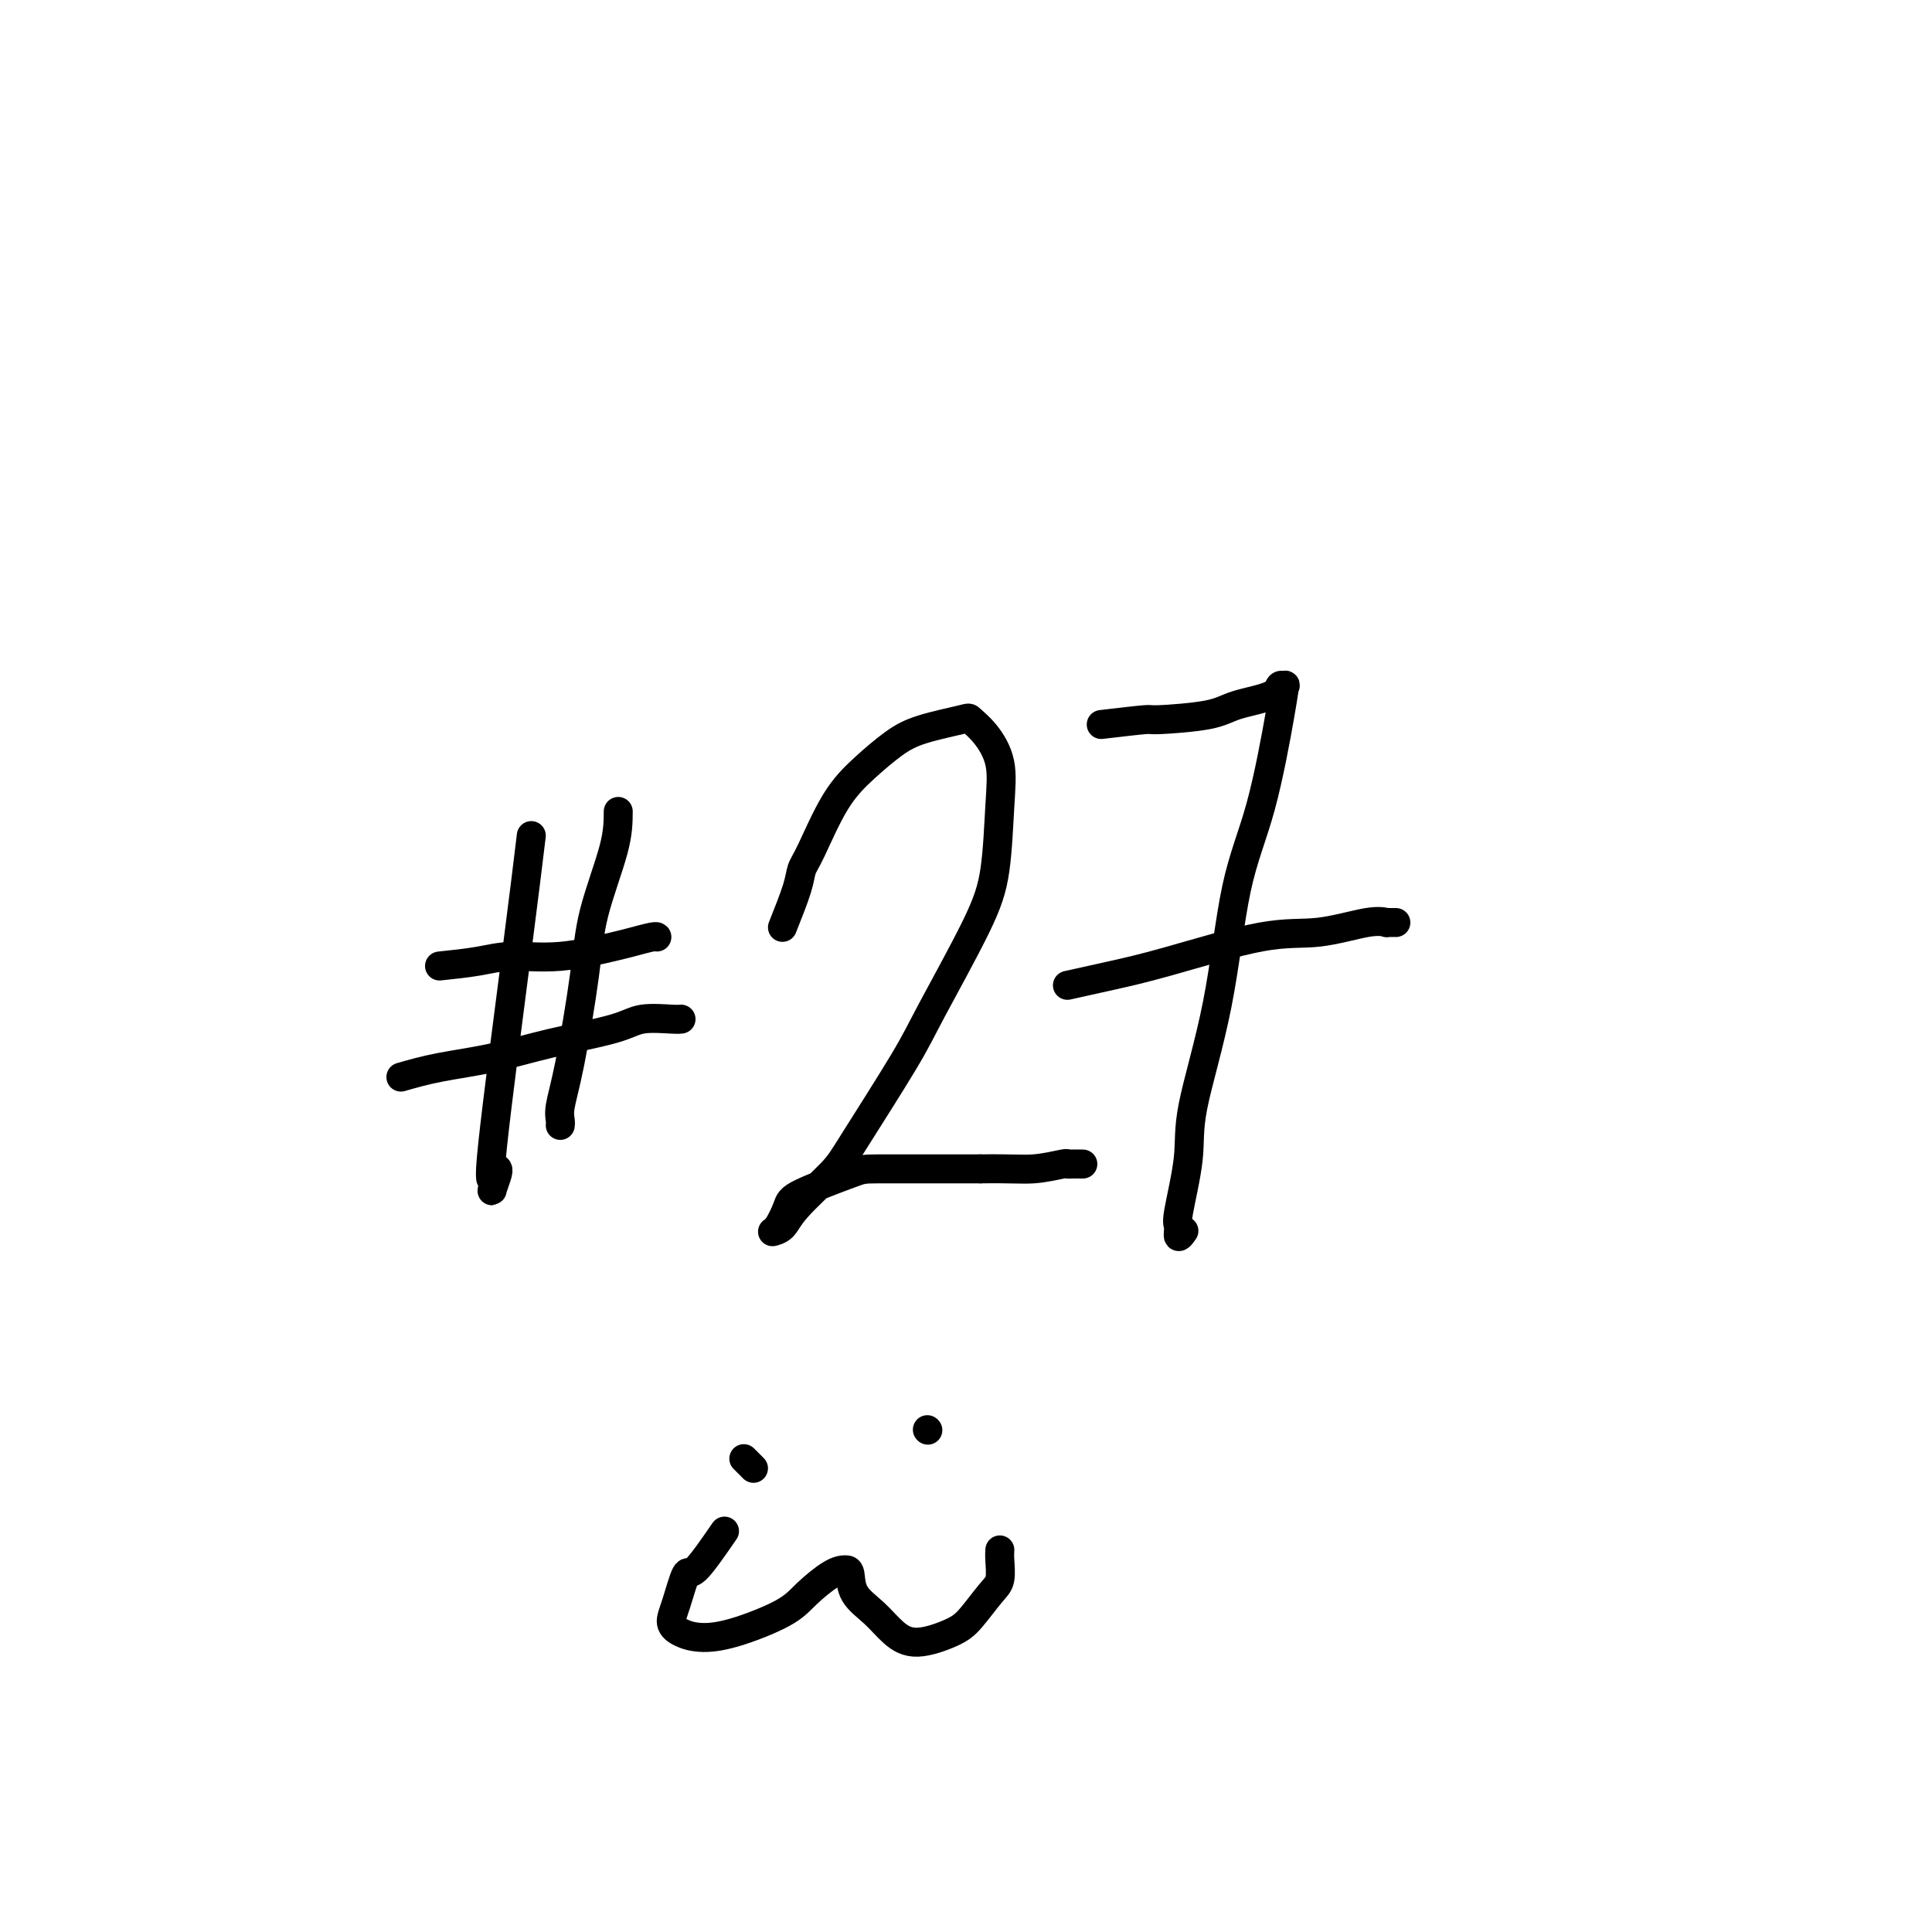 <svg viewBox='0 0 400 400' version='1.1' xmlns='http://www.w3.org/2000/svg' xmlns:xlink='http://www.w3.org/1999/xlink'><g fill='none' stroke='#000000' stroke-width='6' stroke-linecap='round' stroke-linejoin='round'><path d='M110,173c-0.702,5.811 -1.405,11.623 -3,24c-1.595,12.377 -4.084,31.320 -5,40c-0.916,8.680 -0.260,7.096 0,7c0.260,-0.096 0.122,1.295 0,2c-0.122,0.705 -0.229,0.725 0,0c0.229,-0.725 0.792,-2.195 1,-3c0.208,-0.805 0.059,-0.944 0,-1c-0.059,-0.056 -0.030,-0.028 0,0'/><path d='M128,168c-0.010,2.175 -0.021,4.350 -1,8c-0.979,3.650 -2.928,8.774 -4,13c-1.072,4.226 -1.268,7.553 -2,13c-0.732,5.447 -2.000,13.015 -3,18c-1.000,4.985 -1.732,7.388 -2,9c-0.268,1.612 -0.072,2.434 0,3c0.072,0.566 0.021,0.876 0,1c-0.021,0.124 -0.010,0.062 0,0'/><path d='M91,200c2.809,-0.295 5.618,-0.589 8,-1c2.382,-0.411 4.337,-0.937 7,-1c2.663,-0.063 6.034,0.337 10,0c3.966,-0.337 8.527,-1.411 11,-2c2.473,-0.589 2.859,-0.694 4,-1c1.141,-0.306 3.038,-0.813 4,-1c0.962,-0.187 0.989,-0.053 1,0c0.011,0.053 0.005,0.027 0,0'/><path d='M83,223c2.404,-0.690 4.808,-1.380 8,-2c3.192,-0.620 7.174,-1.171 11,-2c3.826,-0.829 7.498,-1.935 12,-3c4.502,-1.065 9.833,-2.089 13,-3c3.167,-0.911 4.169,-1.708 6,-2c1.831,-0.292 4.491,-0.078 6,0c1.509,0.078 1.868,0.021 2,0c0.132,-0.021 0.038,-0.006 0,0c-0.038,0.006 -0.019,0.003 0,0'/><path d='M162,192c1.185,-2.981 2.370,-5.962 3,-8c0.630,-2.038 0.706,-3.133 1,-4c0.294,-0.867 0.808,-1.506 2,-4c1.192,-2.494 3.062,-6.843 5,-10c1.938,-3.157 3.943,-5.121 6,-7c2.057,-1.879 4.167,-3.674 6,-5c1.833,-1.326 3.388,-2.185 6,-3c2.612,-0.815 6.280,-1.586 8,-2c1.720,-0.414 1.492,-0.470 2,0c0.508,0.470 1.751,1.465 3,3c1.249,1.535 2.504,3.609 3,6c0.496,2.391 0.232,5.097 0,9c-0.232,3.903 -0.433,9.002 -1,13c-0.567,3.998 -1.502,6.894 -4,12c-2.498,5.106 -6.560,12.420 -9,17c-2.440,4.580 -3.258,6.425 -6,11c-2.742,4.575 -7.408,11.881 -10,16c-2.592,4.119 -3.109,5.051 -5,7c-1.891,1.949 -5.155,4.916 -7,7c-1.845,2.084 -2.272,3.287 -3,4c-0.728,0.713 -1.757,0.937 -2,1c-0.243,0.063 0.302,-0.036 1,-1c0.698,-0.964 1.551,-2.794 2,-4c0.449,-1.206 0.496,-1.787 3,-3c2.504,-1.213 7.465,-3.057 10,-4c2.535,-0.943 2.644,-0.985 6,-1c3.356,-0.015 9.959,-0.004 14,0c4.041,0.004 5.521,0.002 7,0'/><path d='M203,242c6.318,-0.094 8.615,0.171 11,0c2.385,-0.171 4.860,-0.778 6,-1c1.140,-0.222 0.945,-0.060 1,0c0.055,0.060 0.361,0.016 1,0c0.639,-0.016 1.611,-0.005 2,0c0.389,0.005 0.194,0.002 0,0'/><path d='M228,150c3.733,-0.440 7.466,-0.880 9,-1c1.534,-0.120 0.869,0.079 3,0c2.131,-0.079 7.058,-0.437 10,-1c2.942,-0.563 3.899,-1.329 6,-2c2.101,-0.671 5.347,-1.245 7,-2c1.653,-0.755 1.714,-1.691 2,-2c0.286,-0.309 0.796,0.010 1,0c0.204,-0.010 0.101,-0.349 0,0c-0.101,0.349 -0.199,1.385 -1,6c-0.801,4.615 -2.304,12.808 -4,19c-1.696,6.192 -3.587,10.384 -5,17c-1.413,6.616 -2.350,15.655 -4,24c-1.650,8.345 -4.012,15.996 -5,21c-0.988,5.004 -0.601,7.362 -1,11c-0.399,3.638 -1.585,8.558 -2,11c-0.415,2.442 -0.060,2.407 0,3c0.060,0.593 -0.176,1.813 0,2c0.176,0.187 0.765,-0.661 1,-1c0.235,-0.339 0.118,-0.170 0,0'/><path d='M221,204c2.943,-0.654 5.887,-1.307 9,-2c3.113,-0.693 6.397,-1.425 12,-3c5.603,-1.575 13.525,-3.991 19,-5c5.475,-1.009 8.503,-0.610 12,-1c3.497,-0.390 7.463,-1.569 10,-2c2.537,-0.431 3.647,-0.116 4,0c0.353,0.116 -0.050,0.031 0,0c0.050,-0.031 0.552,-0.008 1,0c0.448,0.008 0.842,0.002 1,0c0.158,-0.002 0.079,-0.001 0,0'/><path d='M154,302c0.000,0.000 2.000,2.000 2,2'/><path d='M192,296c0.000,0.000 0.100,0.100 0.1,0.1'/><path d='M150,317c-2.359,3.421 -4.718,6.842 -6,8c-1.282,1.158 -1.485,0.051 -2,1c-0.515,0.949 -1.340,3.952 -2,6c-0.660,2.048 -1.156,3.139 -1,4c0.156,0.861 0.963,1.491 2,2c1.037,0.509 2.304,0.897 4,1c1.696,0.103 3.820,-0.078 7,-1c3.180,-0.922 7.416,-2.586 10,-4c2.584,-1.414 3.516,-2.577 5,-4c1.484,-1.423 3.520,-3.105 5,-4c1.480,-0.895 2.405,-1.001 3,-1c0.595,0.001 0.862,0.111 1,1c0.138,0.889 0.148,2.558 1,4c0.852,1.442 2.548,2.656 4,4c1.452,1.344 2.661,2.816 4,4c1.339,1.184 2.807,2.079 5,2c2.193,-0.079 5.109,-1.130 7,-2c1.891,-0.870 2.755,-1.557 4,-3c1.245,-1.443 2.869,-3.640 4,-5c1.131,-1.360 1.767,-1.881 2,-3c0.233,-1.119 0.062,-2.836 0,-4c-0.062,-1.164 -0.017,-1.775 0,-2c0.017,-0.225 0.005,-0.064 0,0c-0.005,0.064 -0.002,0.032 0,0'/></g>
</svg>